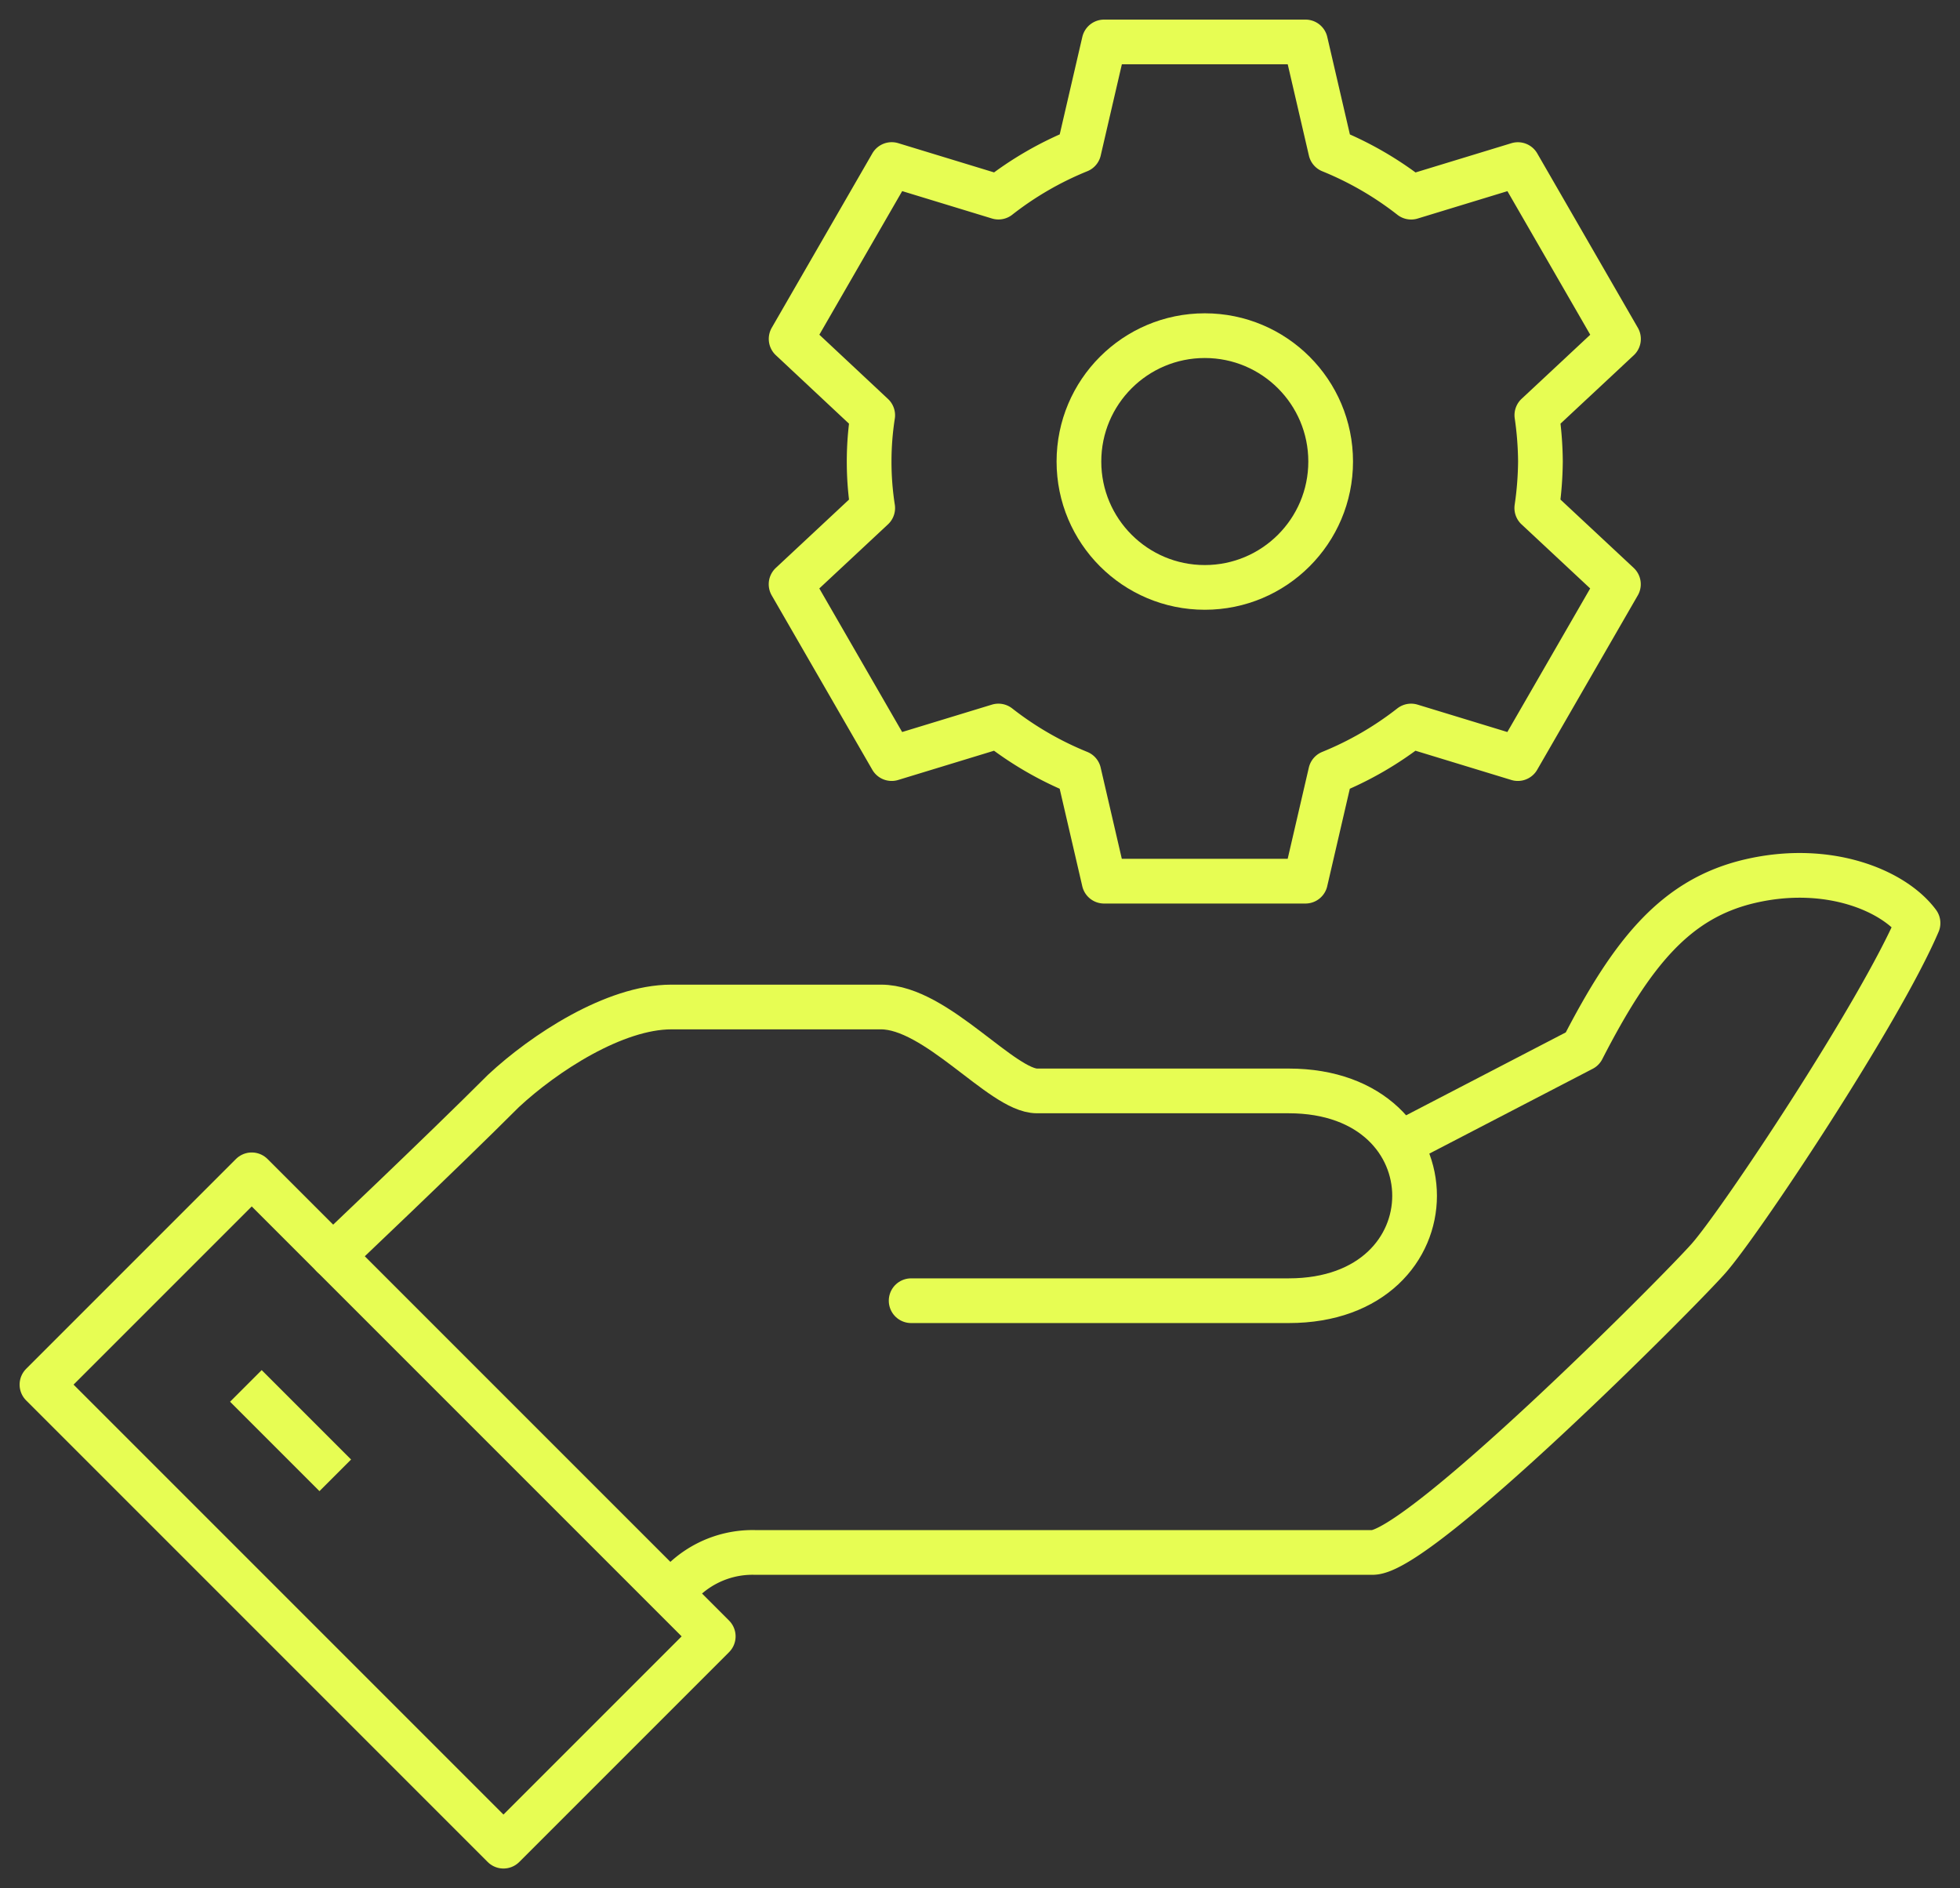 <svg id="Group_15977" data-name="Group 15977" xmlns="http://www.w3.org/2000/svg" xmlns:xlink="http://www.w3.org/1999/xlink" width="87.688" height="84.466" viewBox="0 0 87.688 84.466">
  <rect x="0" y="0" width="87.688" height="84.466" fill="#333333" stroke="none"/>
  <defs>
    <clipPath id="clip-path">
      <rect id="Rectangle_6156" data-name="Rectangle 6156" width="87.688" height="84.466" fill="none" stroke="#e7fd53" stroke-width="2"/>
    </clipPath>
  </defs>
  <g id="Group_15976" data-name="Group 15976" clip-path="url(#clip-path)">
    <path id="Path_6338" data-name="Path 6338" d="M128,199.069a4.459,4.459,0,0,1,3.754-1.877h27.623c2.086,0,13.558-11.5,15.016-13.139,1.4-1.572,7.652-10.963,9.385-15.016-1.088-1.466-4.031-2.685-7.508-1.877-3.319.771-5.27,3.154-7.508,7.508l-8.174,4.244" transform="translate(-97.968 -127.742)" fill="none" stroke="#e7fd53" stroke-linejoin="round" stroke-width="2"/>
    <path id="Path_6339" data-name="Path 6339" d="M89.324,205.139h16.893c7.508,0,7.508-9.385,0-9.385H94.955c-1.564,0-4.5-3.754-6.976-3.754H78.594c-2.537,0-5.687,2.058-7.508,3.754-2.813,2.813-7.638,7.379-7.638,7.379" transform="translate(-48.561 -146.951)" fill="none" stroke="#e7fd53" stroke-linecap="round" stroke-linejoin="round" stroke-width="2"/>
    <rect id="Rectangle_6155" data-name="Rectangle 6155" width="13.273" height="29.2" transform="translate(1.877 61.942) rotate(-45)" fill="none" stroke="#e7fd53" stroke-linejoin="round" stroke-width="2"/>
    <line id="Line_755" data-name="Line 755" x2="4" y2="4" transform="translate(11 62)" fill="none" stroke="#e7fd53" stroke-linejoin="round" stroke-width="2"/>
    <path id="Path_6340" data-name="Path 6340" d="M184.373,26.77a15.054,15.054,0,0,0-.16-2.075l3.652-3.409-4.5-7.8-4.776,1.457a14.979,14.979,0,0,0-3.6-2.085L173.862,8h-9.01l-1.126,4.856a14.979,14.979,0,0,0-3.6,2.085l-4.776-1.457-4.5,7.8L154.5,24.7a13.534,13.534,0,0,0,0,4.15l-3.652,3.409,4.5,7.8,4.776-1.457a14.979,14.979,0,0,0,3.6,2.085l1.126,4.856h9.01l1.126-4.856a14.978,14.978,0,0,0,3.6-2.085l4.776,1.457,4.5-7.8-3.652-3.409A15.054,15.054,0,0,0,184.373,26.77Z" transform="translate(-115.456 -6.123)" fill="none" stroke="#e7fd53" stroke-linejoin="round" stroke-width="2"/>
    <circle id="Ellipse_31" data-name="Ellipse 31" cx="5.631" cy="5.631" r="5.631" transform="translate(48.27 15.016)" fill="none" stroke="#e7fd53" stroke-linejoin="round" stroke-width="2"/>
  </g>
</svg>
